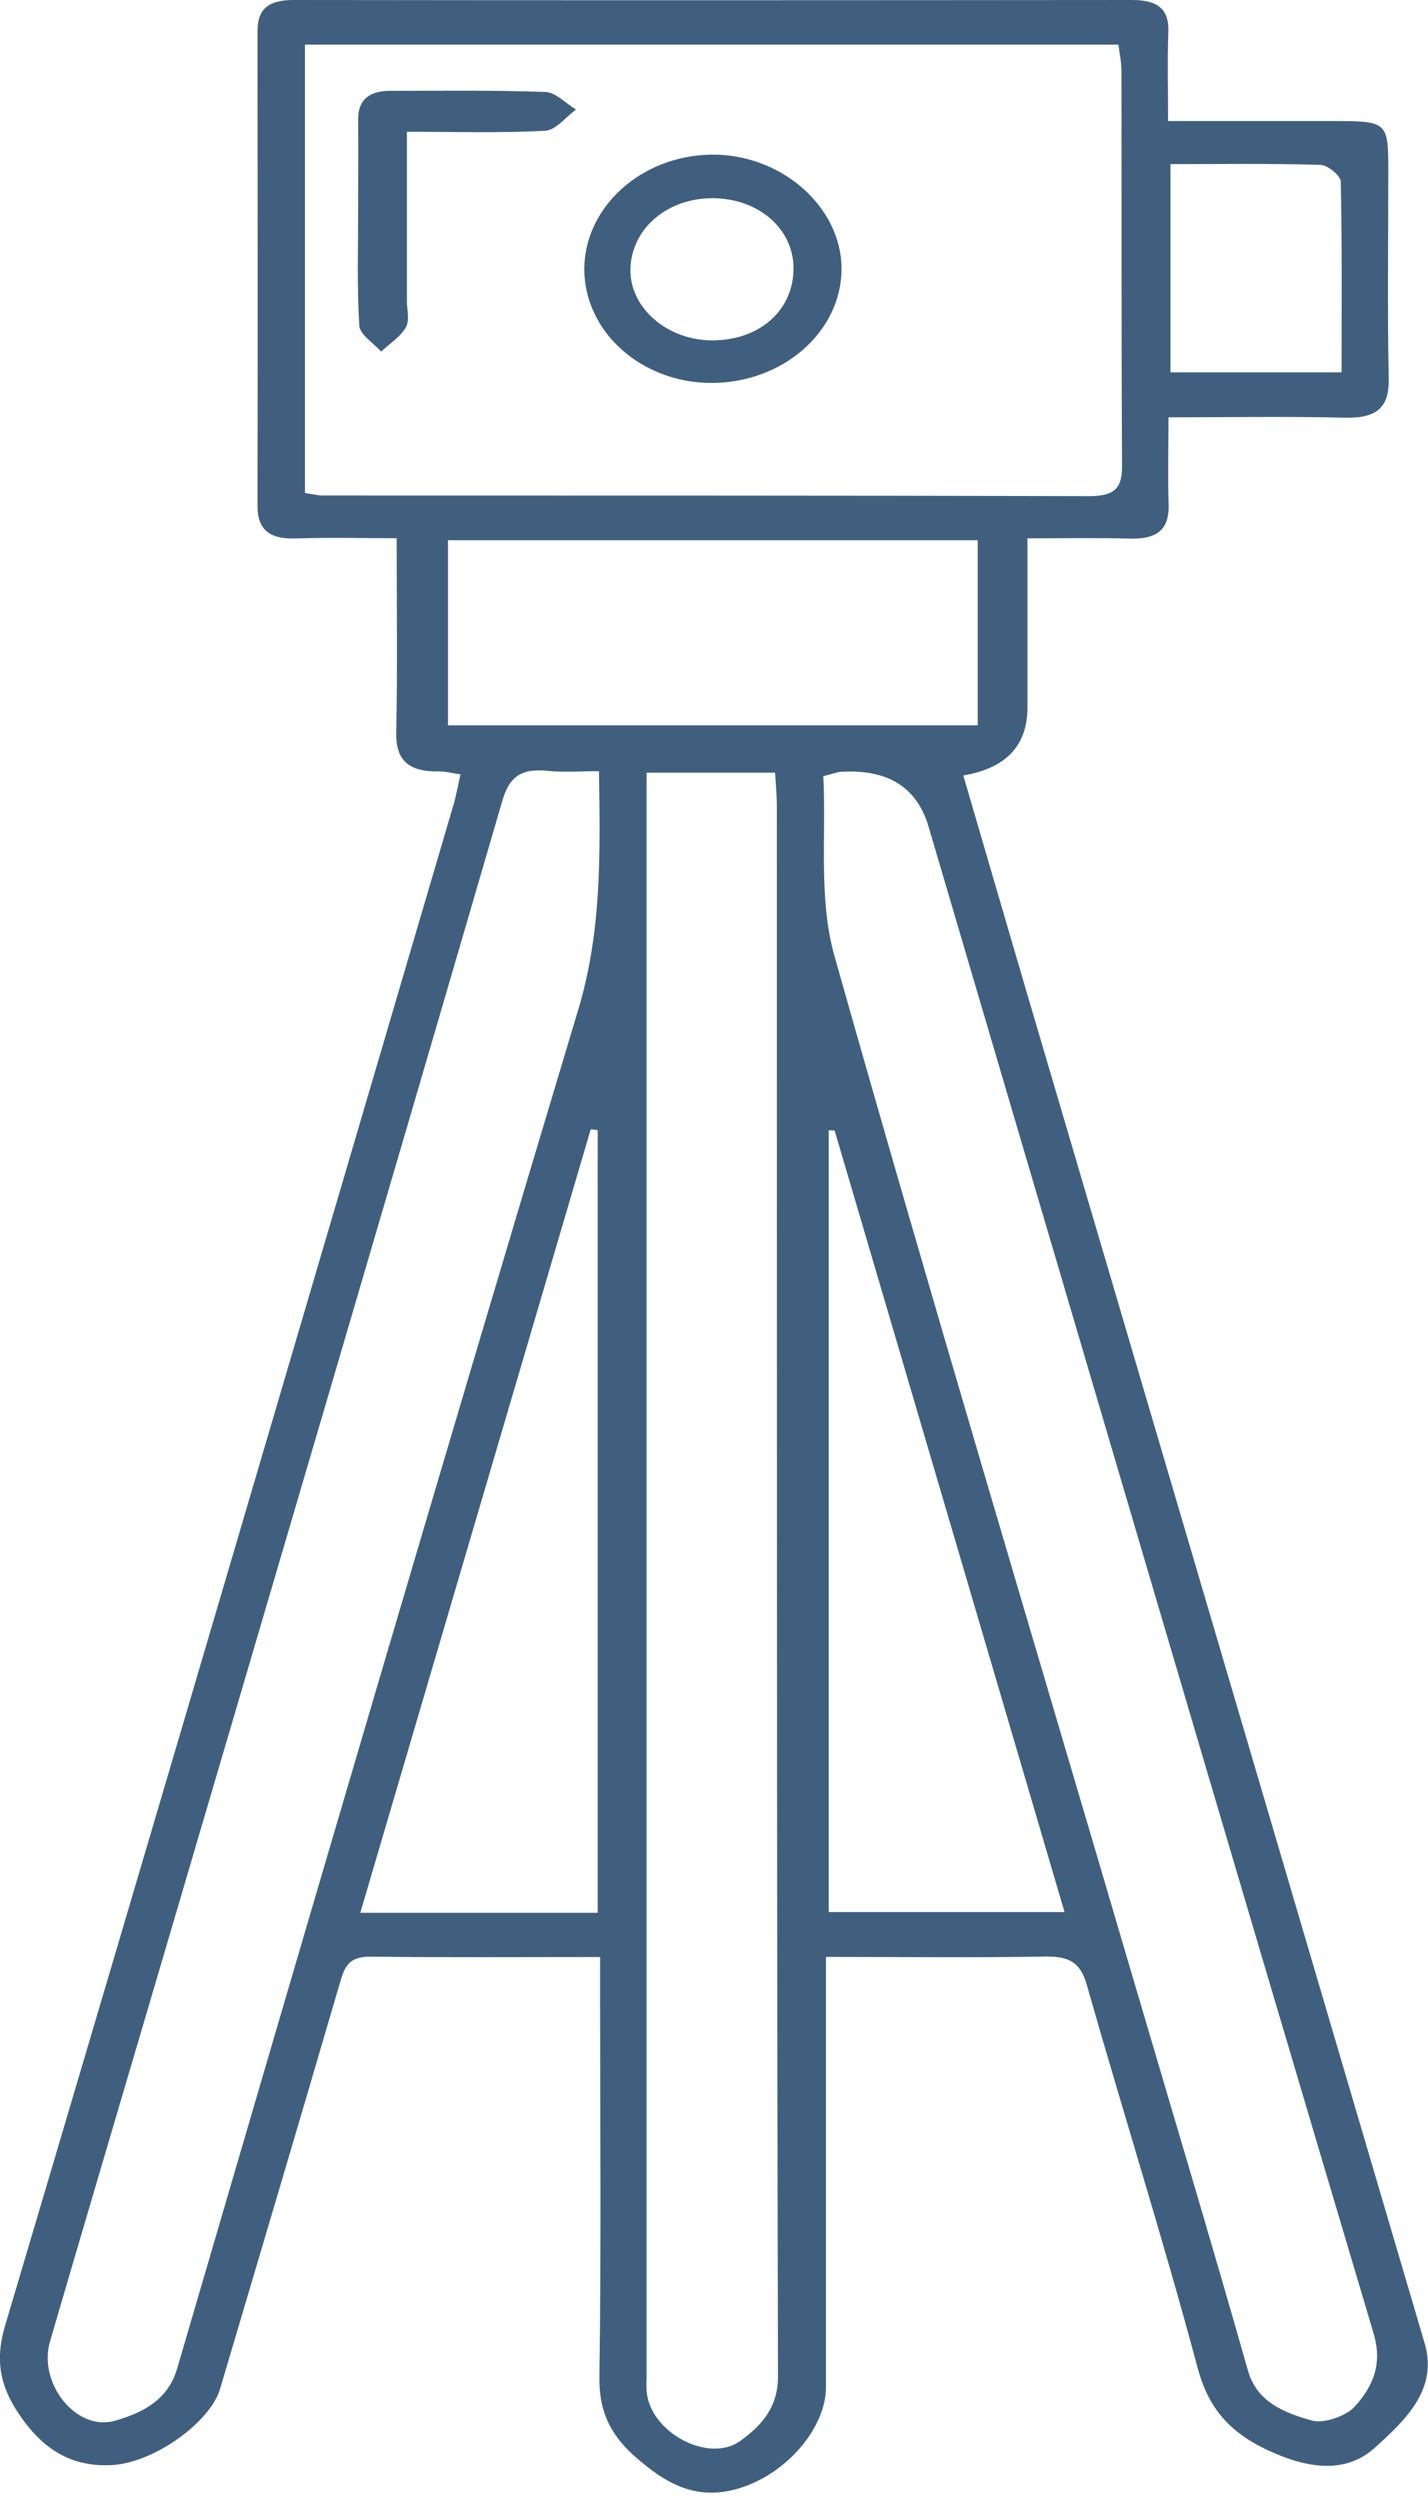 <svg width="36" height="63" viewBox="0 0 36 63" fill="none" xmlns="http://www.w3.org/2000/svg">
<g clip-path="url(#clip0_1500_528)">
<path d="M15.136 49.317C13.099 49.317 11.222 49.33 9.341 49.308C8.775 49.301 8.681 49.585 8.569 49.97C7.572 53.38 6.56 56.79 5.549 60.197C5.303 61.034 3.893 62.062 2.82 62.12C1.707 62.18 1.011 61.632 0.464 60.814C-0.015 60.098 -0.12 59.442 0.127 58.611C3.918 45.847 7.67 33.07 11.428 20.297C11.501 20.055 11.541 19.806 11.61 19.514C11.407 19.485 11.225 19.437 11.048 19.44C10.283 19.45 9.975 19.141 9.989 18.463C10.022 16.871 10 15.279 10 13.563C9.112 13.563 8.293 13.541 7.481 13.569C6.792 13.595 6.488 13.35 6.492 12.739C6.499 8.762 6.495 4.785 6.492 0.806C6.484 0.255 6.734 0 7.398 0C14.444 0.01 21.49 0.006 28.54 0C29.178 0 29.476 0.223 29.454 0.802C29.428 1.5 29.447 2.197 29.447 3.05C30.857 3.05 32.209 3.05 33.564 3.05C34.985 3.05 34.999 3.056 34.999 4.324C34.999 6.059 34.974 7.797 35.01 9.532C35.025 10.255 34.731 10.545 33.898 10.526C32.466 10.491 31.034 10.516 29.457 10.516C29.457 11.287 29.439 12.003 29.461 12.719C29.479 13.324 29.189 13.592 28.493 13.573C27.67 13.55 26.848 13.566 25.902 13.566C25.902 15.044 25.902 16.435 25.902 17.829C25.902 18.789 25.363 19.36 24.285 19.542C24.814 21.351 25.34 23.156 25.869 24.958C29.218 36.324 32.567 47.687 35.916 59.053C36.257 60.209 35.434 60.986 34.651 61.69C33.937 62.333 32.98 62.234 31.911 61.721C30.954 61.263 30.451 60.639 30.193 59.674C29.327 56.436 28.312 53.233 27.395 50.008C27.239 49.467 26.967 49.295 26.351 49.305C24.546 49.337 22.737 49.314 20.823 49.314C20.823 49.725 20.823 50.024 20.823 50.324C20.823 53.6 20.823 56.879 20.823 60.155C20.823 61.152 19.881 62.295 18.703 62.683C17.576 63.056 16.786 62.591 16.006 61.903C15.347 61.32 15.1 60.715 15.111 59.9C15.158 56.707 15.129 53.514 15.129 50.324V49.321L15.136 49.317ZM7.688 12.423C7.894 12.455 8.018 12.487 8.137 12.487C14.578 12.49 21.019 12.484 27.457 12.503C28.174 12.503 28.29 12.242 28.287 11.7C28.268 8.396 28.279 5.091 28.272 1.786C28.272 1.573 28.225 1.359 28.196 1.124H7.688V12.423ZM20.755 19.555C20.834 21.055 20.628 22.64 21.037 24.092C23.473 32.717 26.054 41.313 28.584 49.919C29.548 53.192 30.53 56.462 31.462 59.741C31.686 60.528 32.368 60.801 33.075 60.999C33.372 61.082 33.93 60.884 34.144 60.655C34.619 60.139 34.855 59.566 34.63 58.808C30.864 46.153 27.141 33.491 23.408 20.829C23.115 19.835 22.377 19.376 21.193 19.45C21.103 19.456 21.019 19.494 20.755 19.561V19.555ZM15.1 19.434C14.593 19.434 14.209 19.466 13.832 19.428C13.146 19.354 12.842 19.561 12.661 20.189C9.75 30.179 6.807 40.164 3.867 50.151C2.997 53.103 2.124 56.051 1.261 59.003C0.95 60.06 1.928 61.285 2.9 61.002C3.606 60.798 4.233 60.48 4.465 59.69C7.807 48.267 11.153 36.843 14.578 25.442C15.169 23.474 15.133 21.532 15.1 19.434ZM16.3 19.472C16.3 19.8 16.3 20.02 16.3 20.239C16.3 33.459 16.3 46.675 16.3 59.894C16.3 60.034 16.289 60.174 16.307 60.314C16.441 61.33 17.88 62.075 18.663 61.511C19.229 61.104 19.616 60.639 19.613 59.881C19.58 46.691 19.587 33.5 19.584 20.31C19.584 20.039 19.558 19.771 19.54 19.472H16.3ZM11.291 18.278H24.648V13.614H11.294V18.278H11.291ZM15.068 48.203V28.479L14.893 28.457C12.962 35.019 11.033 41.578 9.083 48.203H15.068ZM21.041 28.489L20.892 28.483V48.184H26.837C24.89 41.568 22.966 35.028 21.041 28.489ZM29.508 4.136V9.383H33.821C33.821 7.749 33.836 6.164 33.8 4.578C33.8 4.429 33.474 4.161 33.292 4.155C32.06 4.117 30.824 4.136 29.508 4.136Z" fill="#405F7E"/>
<path d="M14.73 6.788C14.73 5.228 16.151 3.932 17.909 3.897C19.674 3.862 21.215 5.202 21.215 6.772C21.215 8.361 19.733 9.656 17.924 9.65C16.166 9.644 14.734 8.361 14.73 6.785V6.788ZM17.924 8.577C19.109 8.59 19.972 7.861 20.004 6.82C20.037 5.804 19.163 5.014 17.996 4.995C16.844 4.979 15.934 5.74 15.894 6.753C15.854 7.727 16.789 8.564 17.927 8.577H17.924Z" fill="#405F7E"/>
<path d="M10.258 3.324C10.258 4.808 10.258 6.199 10.258 7.587C10.258 7.81 10.334 8.068 10.232 8.249C10.098 8.485 9.823 8.66 9.609 8.861C9.417 8.644 9.073 8.434 9.058 8.208C8.997 7.234 9.029 6.253 9.029 5.276C9.029 4.521 9.036 3.766 9.029 3.012C9.026 2.525 9.294 2.289 9.841 2.289C11.146 2.289 12.451 2.27 13.752 2.318C14.013 2.327 14.263 2.608 14.521 2.76C14.263 2.948 14.017 3.279 13.745 3.295C12.636 3.356 11.523 3.321 10.254 3.321L10.258 3.324Z" fill="#405F7E"/>
</g>
<defs>
<clipPath id="clip0_1500_528">
<rect width="36" height="62.814" fill="white"/>
</clipPath>
</defs>
</svg>
